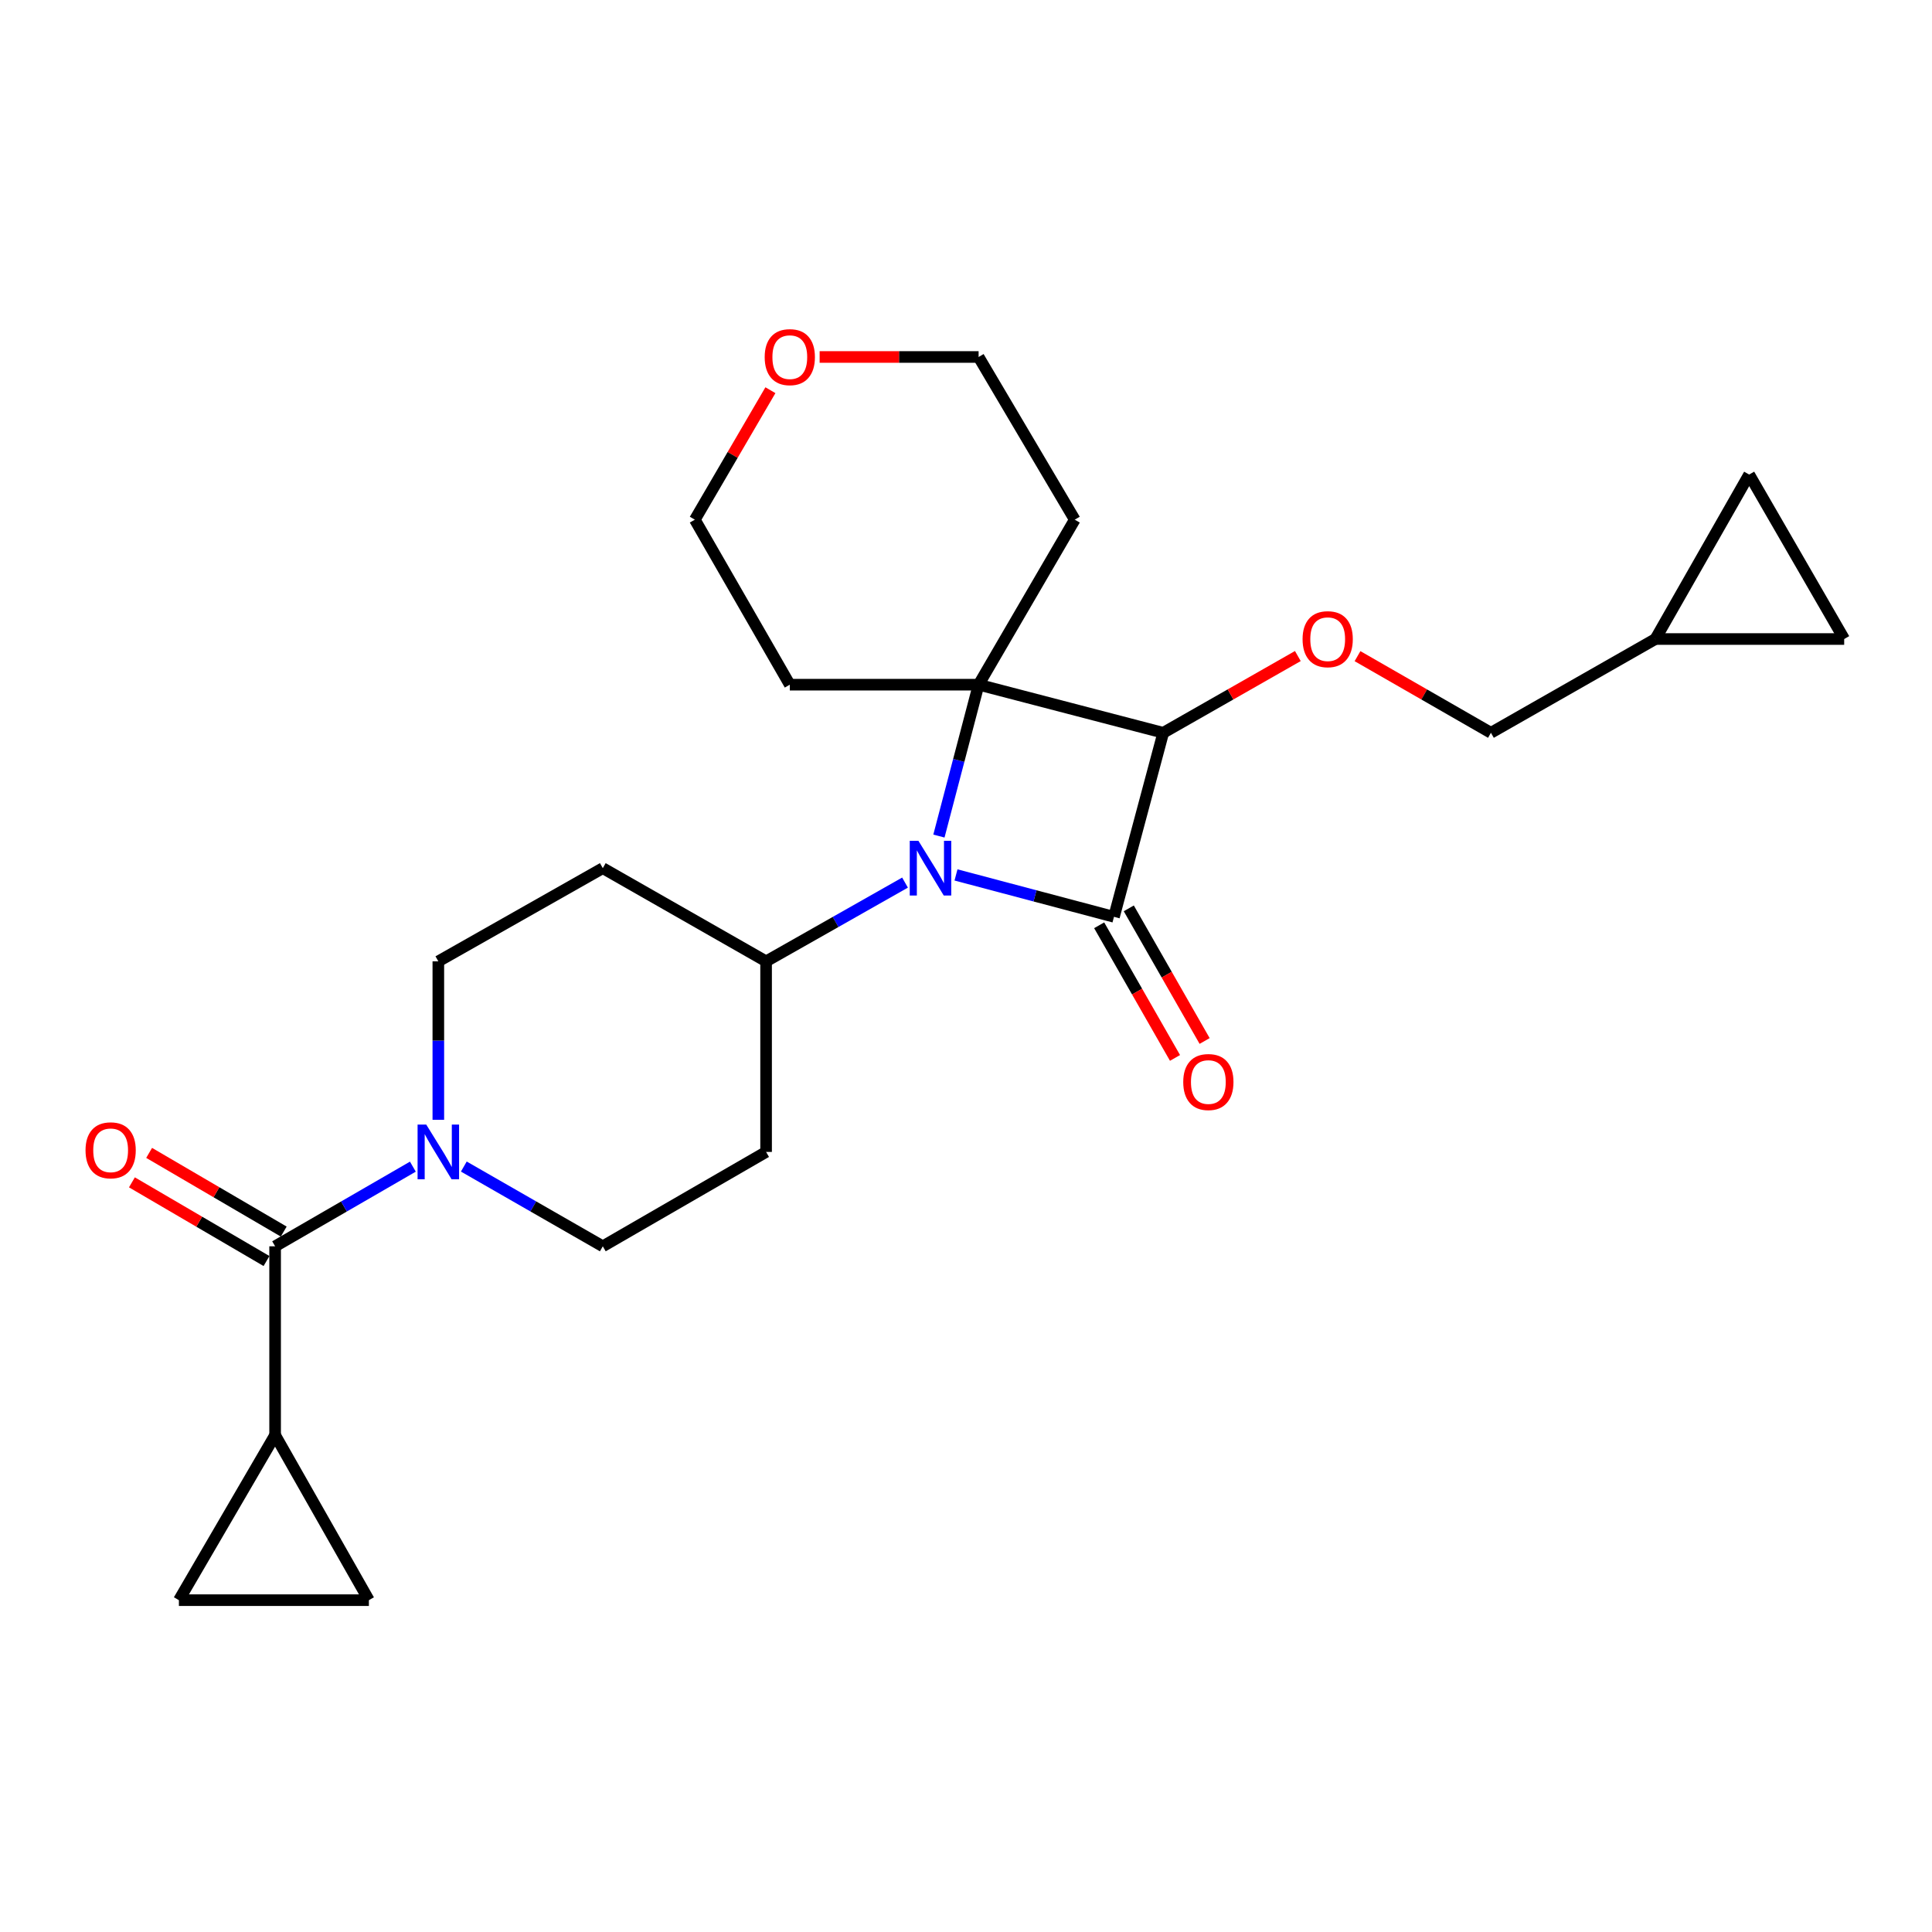 <?xml version='1.0' encoding='iso-8859-1'?>
<svg version='1.1' baseProfile='full'
              xmlns='http://www.w3.org/2000/svg'
                      xmlns:rdkit='http://www.rdkit.org/xml'
                      xmlns:xlink='http://www.w3.org/1999/xlink'
                  xml:space='preserve'
width='1000px' height='1000px' viewBox='0 0 1000 1000'>
<!-- END OF HEADER -->
<rect style='opacity:1.0;fill:#FFFFFF;stroke:none' width='1000' height='1000' x='0' y='0'> </rect>
<path class='bond-0' d='M 576.595,474.544 L 535.709,463.702' style='fill:none;fill-rule:evenodd;stroke:#000000;stroke-width:6px;stroke-linecap:butt;stroke-linejoin:miter;stroke-opacity:1' />
<path class='bond-0' d='M 535.709,463.702 L 494.823,452.86' style='fill:none;fill-rule:evenodd;stroke:#0000FF;stroke-width:6px;stroke-linecap:butt;stroke-linejoin:miter;stroke-opacity:1' />
<path class='bond-2' d='M 576.595,474.544 L 602.083,379.292' style='fill:none;fill-rule:evenodd;stroke:#000000;stroke-width:6px;stroke-linecap:butt;stroke-linejoin:miter;stroke-opacity:1' />
<path class='bond-10' d='M 568.93,478.927 L 588.556,513.253' style='fill:none;fill-rule:evenodd;stroke:#000000;stroke-width:6px;stroke-linecap:butt;stroke-linejoin:miter;stroke-opacity:1' />
<path class='bond-10' d='M 588.556,513.253 L 608.183,547.579' style='fill:none;fill-rule:evenodd;stroke:#FF0000;stroke-width:6px;stroke-linecap:butt;stroke-linejoin:miter;stroke-opacity:1' />
<path class='bond-10' d='M 584.26,470.162 L 603.887,504.488' style='fill:none;fill-rule:evenodd;stroke:#000000;stroke-width:6px;stroke-linecap:butt;stroke-linejoin:miter;stroke-opacity:1' />
<path class='bond-10' d='M 603.887,504.488 L 623.513,538.814' style='fill:none;fill-rule:evenodd;stroke:#FF0000;stroke-width:6px;stroke-linecap:butt;stroke-linejoin:miter;stroke-opacity:1' />
<path class='bond-7' d='M 468.441,456.833 L 432.484,477.212' style='fill:none;fill-rule:evenodd;stroke:#0000FF;stroke-width:6px;stroke-linecap:butt;stroke-linejoin:miter;stroke-opacity:1' />
<path class='bond-7' d='M 432.484,477.212 L 396.528,497.59' style='fill:none;fill-rule:evenodd;stroke:#000000;stroke-width:6px;stroke-linecap:butt;stroke-linejoin:miter;stroke-opacity:1' />
<path class='bond-25' d='M 485.983,432.746 L 496.254,393.569' style='fill:none;fill-rule:evenodd;stroke:#0000FF;stroke-width:6px;stroke-linecap:butt;stroke-linejoin:miter;stroke-opacity:1' />
<path class='bond-25' d='M 496.254,393.569 L 506.526,354.392' style='fill:none;fill-rule:evenodd;stroke:#000000;stroke-width:6px;stroke-linecap:butt;stroke-linejoin:miter;stroke-opacity:1' />
<path class='bond-1' d='M 506.526,354.392 L 602.083,379.292' style='fill:none;fill-rule:evenodd;stroke:#000000;stroke-width:6px;stroke-linecap:butt;stroke-linejoin:miter;stroke-opacity:1' />
<path class='bond-19' d='M 506.526,354.392 L 408.801,354.392' style='fill:none;fill-rule:evenodd;stroke:#000000;stroke-width:6px;stroke-linecap:butt;stroke-linejoin:miter;stroke-opacity:1' />
<path class='bond-20' d='M 506.526,354.392 L 556.296,268.979' style='fill:none;fill-rule:evenodd;stroke:#000000;stroke-width:6px;stroke-linecap:butt;stroke-linejoin:miter;stroke-opacity:1' />
<path class='bond-6' d='M 602.083,379.292 L 636.922,359.429' style='fill:none;fill-rule:evenodd;stroke:#000000;stroke-width:6px;stroke-linecap:butt;stroke-linejoin:miter;stroke-opacity:1' />
<path class='bond-6' d='M 636.922,359.429 L 671.762,339.566' style='fill:none;fill-rule:evenodd;stroke:#FF0000;stroke-width:6px;stroke-linecap:butt;stroke-linejoin:miter;stroke-opacity:1' />
<path class='bond-3' d='M 142.399,645.085 L 178.049,624.472' style='fill:none;fill-rule:evenodd;stroke:#000000;stroke-width:6px;stroke-linecap:butt;stroke-linejoin:miter;stroke-opacity:1' />
<path class='bond-3' d='M 178.049,624.472 L 213.7,603.858' style='fill:none;fill-rule:evenodd;stroke:#0000FF;stroke-width:6px;stroke-linecap:butt;stroke-linejoin:miter;stroke-opacity:1' />
<path class='bond-5' d='M 142.399,645.085 L 142.399,742.801' style='fill:none;fill-rule:evenodd;stroke:#000000;stroke-width:6px;stroke-linecap:butt;stroke-linejoin:miter;stroke-opacity:1' />
<path class='bond-18' d='M 146.855,637.463 L 112.024,617.099' style='fill:none;fill-rule:evenodd;stroke:#000000;stroke-width:6px;stroke-linecap:butt;stroke-linejoin:miter;stroke-opacity:1' />
<path class='bond-18' d='M 112.024,617.099 L 77.192,596.734' style='fill:none;fill-rule:evenodd;stroke:#FF0000;stroke-width:6px;stroke-linecap:butt;stroke-linejoin:miter;stroke-opacity:1' />
<path class='bond-18' d='M 137.942,652.708 L 103.111,632.344' style='fill:none;fill-rule:evenodd;stroke:#000000;stroke-width:6px;stroke-linecap:butt;stroke-linejoin:miter;stroke-opacity:1' />
<path class='bond-18' d='M 103.111,632.344 L 68.279,611.98' style='fill:none;fill-rule:evenodd;stroke:#FF0000;stroke-width:6px;stroke-linecap:butt;stroke-linejoin:miter;stroke-opacity:1' />
<path class='bond-4' d='M 240.073,603.808 L 276.041,624.447' style='fill:none;fill-rule:evenodd;stroke:#0000FF;stroke-width:6px;stroke-linecap:butt;stroke-linejoin:miter;stroke-opacity:1' />
<path class='bond-4' d='M 276.041,624.447 L 312.008,645.085' style='fill:none;fill-rule:evenodd;stroke:#000000;stroke-width:6px;stroke-linecap:butt;stroke-linejoin:miter;stroke-opacity:1' />
<path class='bond-27' d='M 226.88,579.611 L 226.88,538.601' style='fill:none;fill-rule:evenodd;stroke:#0000FF;stroke-width:6px;stroke-linecap:butt;stroke-linejoin:miter;stroke-opacity:1' />
<path class='bond-27' d='M 226.88,538.601 L 226.88,497.59' style='fill:none;fill-rule:evenodd;stroke:#000000;stroke-width:6px;stroke-linecap:butt;stroke-linejoin:miter;stroke-opacity:1' />
<path class='bond-8' d='M 142.399,742.801 L 190.933,828.243' style='fill:none;fill-rule:evenodd;stroke:#000000;stroke-width:6px;stroke-linecap:butt;stroke-linejoin:miter;stroke-opacity:1' />
<path class='bond-9' d='M 142.399,742.801 L 92.599,828.243' style='fill:none;fill-rule:evenodd;stroke:#000000;stroke-width:6px;stroke-linecap:butt;stroke-linejoin:miter;stroke-opacity:1' />
<path class='bond-21' d='M 702.647,339.625 L 737.175,359.458' style='fill:none;fill-rule:evenodd;stroke:#FF0000;stroke-width:6px;stroke-linecap:butt;stroke-linejoin:miter;stroke-opacity:1' />
<path class='bond-21' d='M 737.175,359.458 L 771.702,379.292' style='fill:none;fill-rule:evenodd;stroke:#000000;stroke-width:6px;stroke-linecap:butt;stroke-linejoin:miter;stroke-opacity:1' />
<path class='bond-12' d='M 396.528,497.59 L 312.008,449.36' style='fill:none;fill-rule:evenodd;stroke:#000000;stroke-width:6px;stroke-linecap:butt;stroke-linejoin:miter;stroke-opacity:1' />
<path class='bond-13' d='M 396.528,497.59 L 396.528,596.237' style='fill:none;fill-rule:evenodd;stroke:#000000;stroke-width:6px;stroke-linecap:butt;stroke-linejoin:miter;stroke-opacity:1' />
<path class='bond-29' d='M 190.933,828.243 L 92.599,828.243' style='fill:none;fill-rule:evenodd;stroke:#000000;stroke-width:6px;stroke-linecap:butt;stroke-linejoin:miter;stroke-opacity:1' />
<path class='bond-11' d='M 856.83,330.758 L 771.702,379.292' style='fill:none;fill-rule:evenodd;stroke:#000000;stroke-width:6px;stroke-linecap:butt;stroke-linejoin:miter;stroke-opacity:1' />
<path class='bond-14' d='M 856.83,330.758 L 954.545,330.758' style='fill:none;fill-rule:evenodd;stroke:#000000;stroke-width:6px;stroke-linecap:butt;stroke-linejoin:miter;stroke-opacity:1' />
<path class='bond-15' d='M 856.83,330.758 L 905.364,245.62' style='fill:none;fill-rule:evenodd;stroke:#000000;stroke-width:6px;stroke-linecap:butt;stroke-linejoin:miter;stroke-opacity:1' />
<path class='bond-17' d='M 312.008,449.36 L 226.88,497.59' style='fill:none;fill-rule:evenodd;stroke:#000000;stroke-width:6px;stroke-linecap:butt;stroke-linejoin:miter;stroke-opacity:1' />
<path class='bond-16' d='M 396.528,596.237 L 312.008,645.085' style='fill:none;fill-rule:evenodd;stroke:#000000;stroke-width:6px;stroke-linecap:butt;stroke-linejoin:miter;stroke-opacity:1' />
<path class='bond-28' d='M 954.545,330.758 L 905.364,245.62' style='fill:none;fill-rule:evenodd;stroke:#000000;stroke-width:6px;stroke-linecap:butt;stroke-linejoin:miter;stroke-opacity:1' />
<path class='bond-24' d='M 408.801,354.392 L 359.649,268.979' style='fill:none;fill-rule:evenodd;stroke:#000000;stroke-width:6px;stroke-linecap:butt;stroke-linejoin:miter;stroke-opacity:1' />
<path class='bond-23' d='M 556.296,268.979 L 506.526,184.773' style='fill:none;fill-rule:evenodd;stroke:#000000;stroke-width:6px;stroke-linecap:butt;stroke-linejoin:miter;stroke-opacity:1' />
<path class='bond-22' d='M 424.244,184.773 L 465.385,184.773' style='fill:none;fill-rule:evenodd;stroke:#FF0000;stroke-width:6px;stroke-linecap:butt;stroke-linejoin:miter;stroke-opacity:1' />
<path class='bond-22' d='M 465.385,184.773 L 506.526,184.773' style='fill:none;fill-rule:evenodd;stroke:#000000;stroke-width:6px;stroke-linecap:butt;stroke-linejoin:miter;stroke-opacity:1' />
<path class='bond-26' d='M 398.763,201.971 L 379.206,235.475' style='fill:none;fill-rule:evenodd;stroke:#FF0000;stroke-width:6px;stroke-linecap:butt;stroke-linejoin:miter;stroke-opacity:1' />
<path class='bond-26' d='M 379.206,235.475 L 359.649,268.979' style='fill:none;fill-rule:evenodd;stroke:#000000;stroke-width:6px;stroke-linecap:butt;stroke-linejoin:miter;stroke-opacity:1' />
<path  class='atom-1' d='M 475.366 435.2
L 484.646 450.2
Q 485.566 451.68, 487.046 454.36
Q 488.526 457.04, 488.606 457.2
L 488.606 435.2
L 492.366 435.2
L 492.366 463.52
L 488.486 463.52
L 478.526 447.12
Q 477.366 445.2, 476.126 443
Q 474.926 440.8, 474.566 440.12
L 474.566 463.52
L 470.886 463.52
L 470.886 435.2
L 475.366 435.2
' fill='#0000FF'/>
<path  class='atom-5' d='M 220.62 582.077
L 229.9 597.077
Q 230.82 598.557, 232.3 601.237
Q 233.78 603.917, 233.86 604.077
L 233.86 582.077
L 237.62 582.077
L 237.62 610.397
L 233.74 610.397
L 223.78 593.997
Q 222.62 592.077, 221.38 589.877
Q 220.18 587.677, 219.82 586.997
L 219.82 610.397
L 216.14 610.397
L 216.14 582.077
L 220.62 582.077
' fill='#0000FF'/>
<path  class='atom-7' d='M 674.211 330.838
Q 674.211 324.038, 677.571 320.238
Q 680.931 316.438, 687.211 316.438
Q 693.491 316.438, 696.851 320.238
Q 700.211 324.038, 700.211 330.838
Q 700.211 337.718, 696.811 341.638
Q 693.411 345.518, 687.211 345.518
Q 680.971 345.518, 677.571 341.638
Q 674.211 337.758, 674.211 330.838
M 687.211 342.318
Q 691.531 342.318, 693.851 339.438
Q 696.211 336.518, 696.211 330.838
Q 696.211 325.278, 693.851 322.478
Q 691.531 319.638, 687.211 319.638
Q 682.891 319.638, 680.531 322.438
Q 678.211 325.238, 678.211 330.838
Q 678.211 336.558, 680.531 339.438
Q 682.891 342.318, 687.211 342.318
' fill='#FF0000'/>
<path  class='atom-11' d='M 612.443 560.057
Q 612.443 553.257, 615.803 549.457
Q 619.163 545.657, 625.443 545.657
Q 631.723 545.657, 635.083 549.457
Q 638.443 553.257, 638.443 560.057
Q 638.443 566.937, 635.043 570.857
Q 631.643 574.737, 625.443 574.737
Q 619.203 574.737, 615.803 570.857
Q 612.443 566.977, 612.443 560.057
M 625.443 571.537
Q 629.763 571.537, 632.083 568.657
Q 634.443 565.737, 634.443 560.057
Q 634.443 554.497, 632.083 551.697
Q 629.763 548.857, 625.443 548.857
Q 621.123 548.857, 618.763 551.657
Q 616.443 554.457, 616.443 560.057
Q 616.443 565.777, 618.763 568.657
Q 621.123 571.537, 625.443 571.537
' fill='#FF0000'/>
<path  class='atom-19' d='M 44.271 595.395
Q 44.271 588.595, 47.631 584.795
Q 50.991 580.995, 57.271 580.995
Q 63.551 580.995, 66.911 584.795
Q 70.271 588.595, 70.271 595.395
Q 70.271 602.275, 66.871 606.195
Q 63.471 610.075, 57.271 610.075
Q 51.031 610.075, 47.631 606.195
Q 44.271 602.315, 44.271 595.395
M 57.271 606.875
Q 61.591 606.875, 63.911 603.995
Q 66.271 601.075, 66.271 595.395
Q 66.271 589.835, 63.911 587.035
Q 61.591 584.195, 57.271 584.195
Q 52.951 584.195, 50.591 586.995
Q 48.271 589.795, 48.271 595.395
Q 48.271 601.115, 50.591 603.995
Q 52.951 606.875, 57.271 606.875
' fill='#FF0000'/>
<path  class='atom-23' d='M 395.801 184.853
Q 395.801 178.053, 399.161 174.253
Q 402.521 170.453, 408.801 170.453
Q 415.081 170.453, 418.441 174.253
Q 421.801 178.053, 421.801 184.853
Q 421.801 191.733, 418.401 195.653
Q 415.001 199.533, 408.801 199.533
Q 402.561 199.533, 399.161 195.653
Q 395.801 191.773, 395.801 184.853
M 408.801 196.333
Q 413.121 196.333, 415.441 193.453
Q 417.801 190.533, 417.801 184.853
Q 417.801 179.293, 415.441 176.493
Q 413.121 173.653, 408.801 173.653
Q 404.481 173.653, 402.121 176.453
Q 399.801 179.253, 399.801 184.853
Q 399.801 190.573, 402.121 193.453
Q 404.481 196.333, 408.801 196.333
' fill='#FF0000'/>
</svg>
